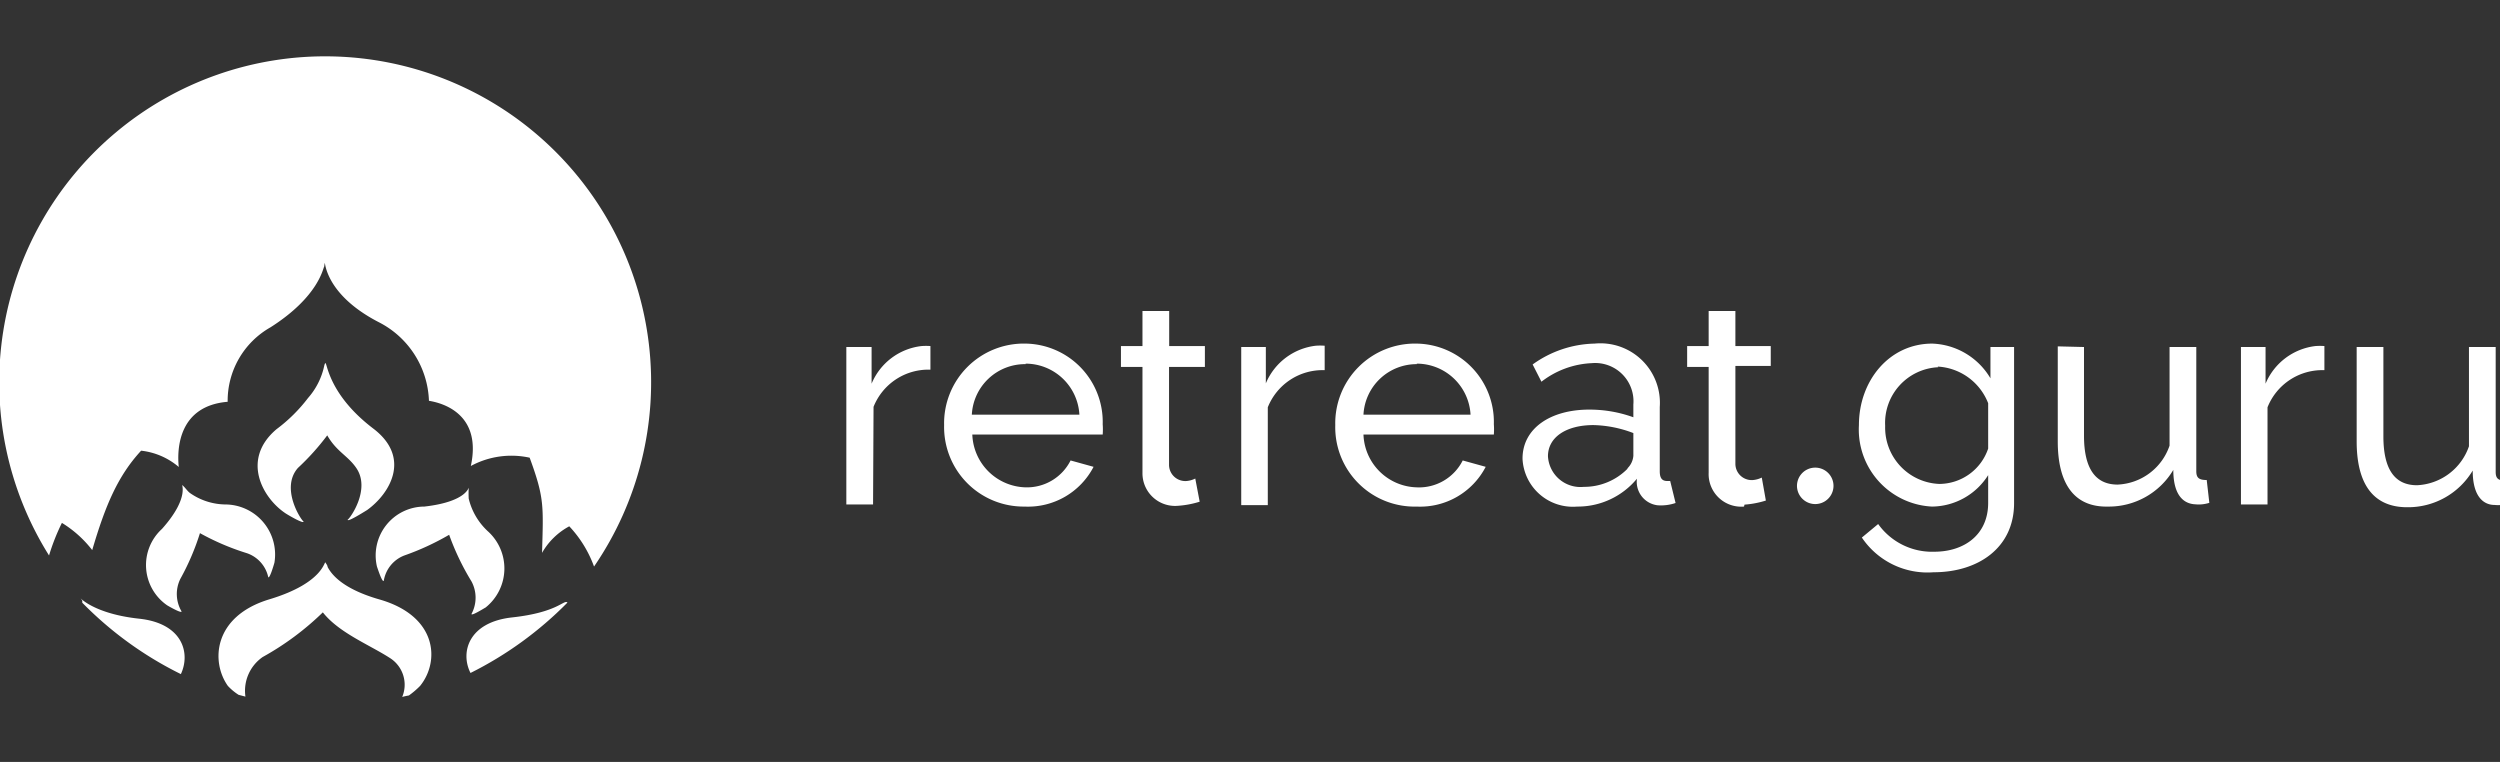 <svg xmlns="http://www.w3.org/2000/svg" width="315" height="96" fill="none"><rect width="100%" height="100%" fill="#333333" stroke="none"/><g fill="#fff" clip-path="url(#a)"><path d="M64.54 77.793c-5.524.595-6.571 4.414-5.257 7.001a45.909 45.909 0 0 0 12.217-8.87c-.452-.43-1.15 1.232-6.96 1.869Zm-52.92-8.481c1.664-5.668 3.245-9.364 6.161-12.526a8.81 8.81 0 0 1 4.744 2.053c-.247-2.341 0-7.7 6.16-8.214a10.637 10.637 0 0 1 5.401-9.385c6.16-3.922 6.613-7.536 6.756-7.618.35-2.054-1.026 2.895 6.9 6.982a11.562 11.562 0 0 1 6.305 9.898c2.053.328 6.653 1.868 5.277 8.214a10.72 10.72 0 0 1 7.413-1.047c1.87 5.092 1.726 6.058 1.561 11.992a8.666 8.666 0 0 1 3.43-3.347 14.724 14.724 0 0 1 3.121 5.072 41.07 41.07 0 1 0-68.67-1.396A26.697 26.697 0 0 1 7.8 65.883a14.19 14.19 0 0 1 3.82 3.43Z"/><path d="M52.938 86.418c2.505-3.1 2.176-8.79-5.114-10.884-4.374-1.252-5.955-2.957-6.55-4.107 0-.164-.144-.349-.247-.513-.185-.472 0 2.464-7.084 4.6-7.085 2.136-7.393 7.865-5.237 10.904a6.86 6.86 0 0 0 1.355 1.13l.863.225a5.174 5.174 0 0 1 2.176-4.99 35.503 35.503 0 0 0 7.578-5.626c2.054 2.608 5.935 4.107 8.543 5.811a3.984 3.984 0 0 1 1.458 4.846c.277-.075.558-.137.842-.184a10.54 10.54 0 0 0 1.417-1.212Zm-5.442-15.032c.164.472.677 2.053.862 1.787a4.108 4.108 0 0 1 2.588-3.183 32.61 32.61 0 0 0 5.647-2.608 31.727 31.727 0 0 0 2.813 5.873 4.333 4.333 0 0 1 0 4.107c0 .267 1.356-.575 1.787-.822a6.305 6.305 0 0 0 .267-9.61 8.214 8.214 0 0 1-2.403-4.107c-.023-.445-.023-.89 0-1.335 0-.288 0 1.704-5.585 2.34a6.16 6.16 0 0 0-5.976 7.558Zm-11.5-6.694c.513.328 2.259 1.334 2.259 1.026-.37-.246-2.937-4.23-.719-6.756a30.656 30.656 0 0 0 3.697-4.107c1.17 2.054 2.587 2.547 3.655 4.107 1.828 2.65-.719 6.284-1.088 6.53 0 .308 1.93-.903 2.464-1.232 2.854-2.053 5.606-6.592.76-10.267-6.47-4.929-5.71-9.447-6.161-7.948a8.933 8.933 0 0 1-2.054 4.108 19.94 19.94 0 0 1-3.963 3.922c-4.518 3.82-1.745 8.707 1.15 10.617ZM17.554 77.957c-6.755-.718-8.028-3.49-7.186-2.279v.267a45.685 45.685 0 0 0 12.422 8.993c1.232-2.628.246-6.385-5.236-6.98Zm3.513-1.684c.41.247 1.848 1.048 1.807.76a4.313 4.313 0 0 1-.144-4.107 30.808 30.808 0 0 0 2.464-5.75 31.193 31.193 0 0 0 5.915 2.526 4.107 4.107 0 0 1 2.69 3.019c.164.226.636-1.314.78-1.828a6.306 6.306 0 0 0-6.16-7.331 7.927 7.927 0 0 1-4.477-1.438c-.329-.246-.514-.575-.904-.944-.39-.37 1.109 1.273-2.628 5.462a6.162 6.162 0 0 0 .657 9.632Z"/><path fill-rule="evenodd" d="M243.465 43.294c-5.441 0-9.241 4.702-9.241 10.267a9.722 9.722 0 0 0 5.51 9.332 9.714 9.714 0 0 0 3.69.936 8.46 8.46 0 0 0 7.085-3.963v3.49c0 4.108-3.121 6.161-6.777 6.161a8.34 8.34 0 0 1-7.084-3.49l-2.054 1.704a9.959 9.959 0 0 0 9.036 4.374c5.626 0 10.144-3.08 10.144-8.707V43.725h-2.977v3.943a8.88 8.88 0 0 0-7.332-4.374Zm.678 2.895a7.248 7.248 0 0 1 6.366 4.62v5.71a6.53 6.53 0 0 1-6.161 4.456 7.102 7.102 0 0 1-6.817-7.31 7.021 7.021 0 0 1 6.694-7.394l-.082-.082Zm15.135-2.546v11.972c0 5.483 2.176 8.317 6.345 8.214a9.449 9.449 0 0 0 8.214-4.62c0 3.45 1.499 4.271 2.752 4.333a4.397 4.397 0 0 0 1.787-.185l-.329-2.875c-.965 0-1.314-.267-1.314-1.11V43.726h-3.368V56.15a7.245 7.245 0 0 1-6.551 4.908c-2.813 0-4.23-2.054-4.23-6.16V43.724l-3.306-.082Zm37.662 11.972v-11.89h3.367v11.253c0 4.107 1.397 6.161 4.231 6.161a7.273 7.273 0 0 0 6.551-4.908V43.725h3.367v15.73c0 .842.329 1.109 1.294 1.109l.349 2.875a4.392 4.392 0 0 1-1.786.185c-1.253 0-2.752-.883-2.752-4.333a9.486 9.486 0 0 1-8.214 4.62c-4.231.02-6.407-2.813-6.407-8.296Zm-11.233-4.292a7.432 7.432 0 0 1 7.167-4.682v-3.04a7.986 7.986 0 0 0-1.109 0 7.802 7.802 0 0 0-6.305 4.744v-4.62h-3.1v19.837h3.347V51.323Zm-134.548 11.89a11.71 11.71 0 0 1-2.691.513 4.11 4.11 0 0 1-4.17-2.434 4.099 4.099 0 0 1-.347-1.673V46.23h-2.711v-2.628h2.711v-4.416h3.367v4.416h4.498v2.628h-4.518v12.321a2.049 2.049 0 0 0 1.396 1.954c.27.092.558.126.842.1.372-.035.735-.14 1.068-.308l.555 2.916Zm-21.932-19.92a10.044 10.044 0 0 0-10.268 10.268 10.034 10.034 0 0 0 2.89 7.29 10.014 10.014 0 0 0 7.255 2.978 9.304 9.304 0 0 0 8.686-5.01l-2.895-.802a6.161 6.161 0 0 1-5.668 3.389 6.9 6.9 0 0 1-6.715-6.654h16.428a8.73 8.73 0 0 0 0-1.294 9.873 9.873 0 0 0-5.916-9.34 9.88 9.88 0 0 0-3.797-.825Zm0 2.526a6.796 6.796 0 0 1 6.776 6.428H122.45a6.716 6.716 0 0 1 6.777-6.366v-.062Zm-19.16 5.442a7.438 7.438 0 0 1 7.167-4.682v-2.977a8.209 8.209 0 0 0-1.109 0 7.764 7.764 0 0 0-6.304 4.743v-4.62h-3.183v19.837h3.368l.061-12.3Zm109.742 12.322a11.718 11.718 0 0 0 2.69-.514l-.514-2.895a3.214 3.214 0 0 1-1.068.308 2.056 2.056 0 0 1-2.085-1.218 2.041 2.041 0 0 1-.173-.836V46.107h4.456v-2.505h-4.456v-4.416h-3.368v4.416h-2.711v2.628h2.711v13.328a4.107 4.107 0 0 0 4.456 4.27l.062-.245Zm-52.9-16.942a7.435 7.435 0 0 0-7.167 4.682v12.321h-3.347v-19.92h3.101v4.58a7.8 7.8 0 0 1 6.304-4.744c.37-.025.74-.025 1.109 0v3.08Zm11.603-3.347a10.044 10.044 0 0 0-10.268 10.267 9.997 9.997 0 0 0 2.926 7.342 9.992 9.992 0 0 0 7.342 2.926 9.302 9.302 0 0 0 8.686-5.01l-2.895-.802a6.163 6.163 0 0 1-5.791 3.389 6.9 6.9 0 0 1-6.715-6.654h16.428a8.73 8.73 0 0 0 0-1.294 9.881 9.881 0 0 0-2.732-7.112 9.872 9.872 0 0 0-6.981-3.052Zm0 2.525a6.796 6.796 0 0 1 6.777 6.428h-13.492a6.711 6.711 0 0 1 6.715-6.366v-.062Zm13.327 11.952c0-3.758 3.471-6.16 8.399-6.16a16.19 16.19 0 0 1 5.565.965v-1.602a4.826 4.826 0 0 0-5.236-5.216 11.134 11.134 0 0 0-6.346 2.34l-1.108-2.176a13.798 13.798 0 0 1 7.803-2.628 7.495 7.495 0 0 1 8.214 7.988v8.111c0 1.232.637 1.232 1.191 1.212h.123l.678 2.772a5.686 5.686 0 0 1-2.279.288 2.978 2.978 0 0 1-2.588-3.348 9.677 9.677 0 0 1-7.536 3.512 6.35 6.35 0 0 1-6.249-3.547 6.358 6.358 0 0 1-.631-2.45v-.061Zm13.225 1.232c.425-.415.687-.969.739-1.56v-2.876a14.846 14.846 0 0 0-5.031-1.006c-3.45 0-5.729 1.54-5.729 3.922a4.103 4.103 0 0 0 4.518 3.861 7.677 7.677 0 0 0 5.503-2.28v-.06Zm25.957 2.197a2.301 2.301 0 0 1-4.557.464 2.298 2.298 0 0 1 2.277-2.743 2.3 2.3 0 0 1 2.28 2.341V61.2Z" clip-rule="evenodd"/></g><defs><clipPath id="a"><path fill="#fff" d="M0 0h315v96H0z"/></clipPath></defs></svg>